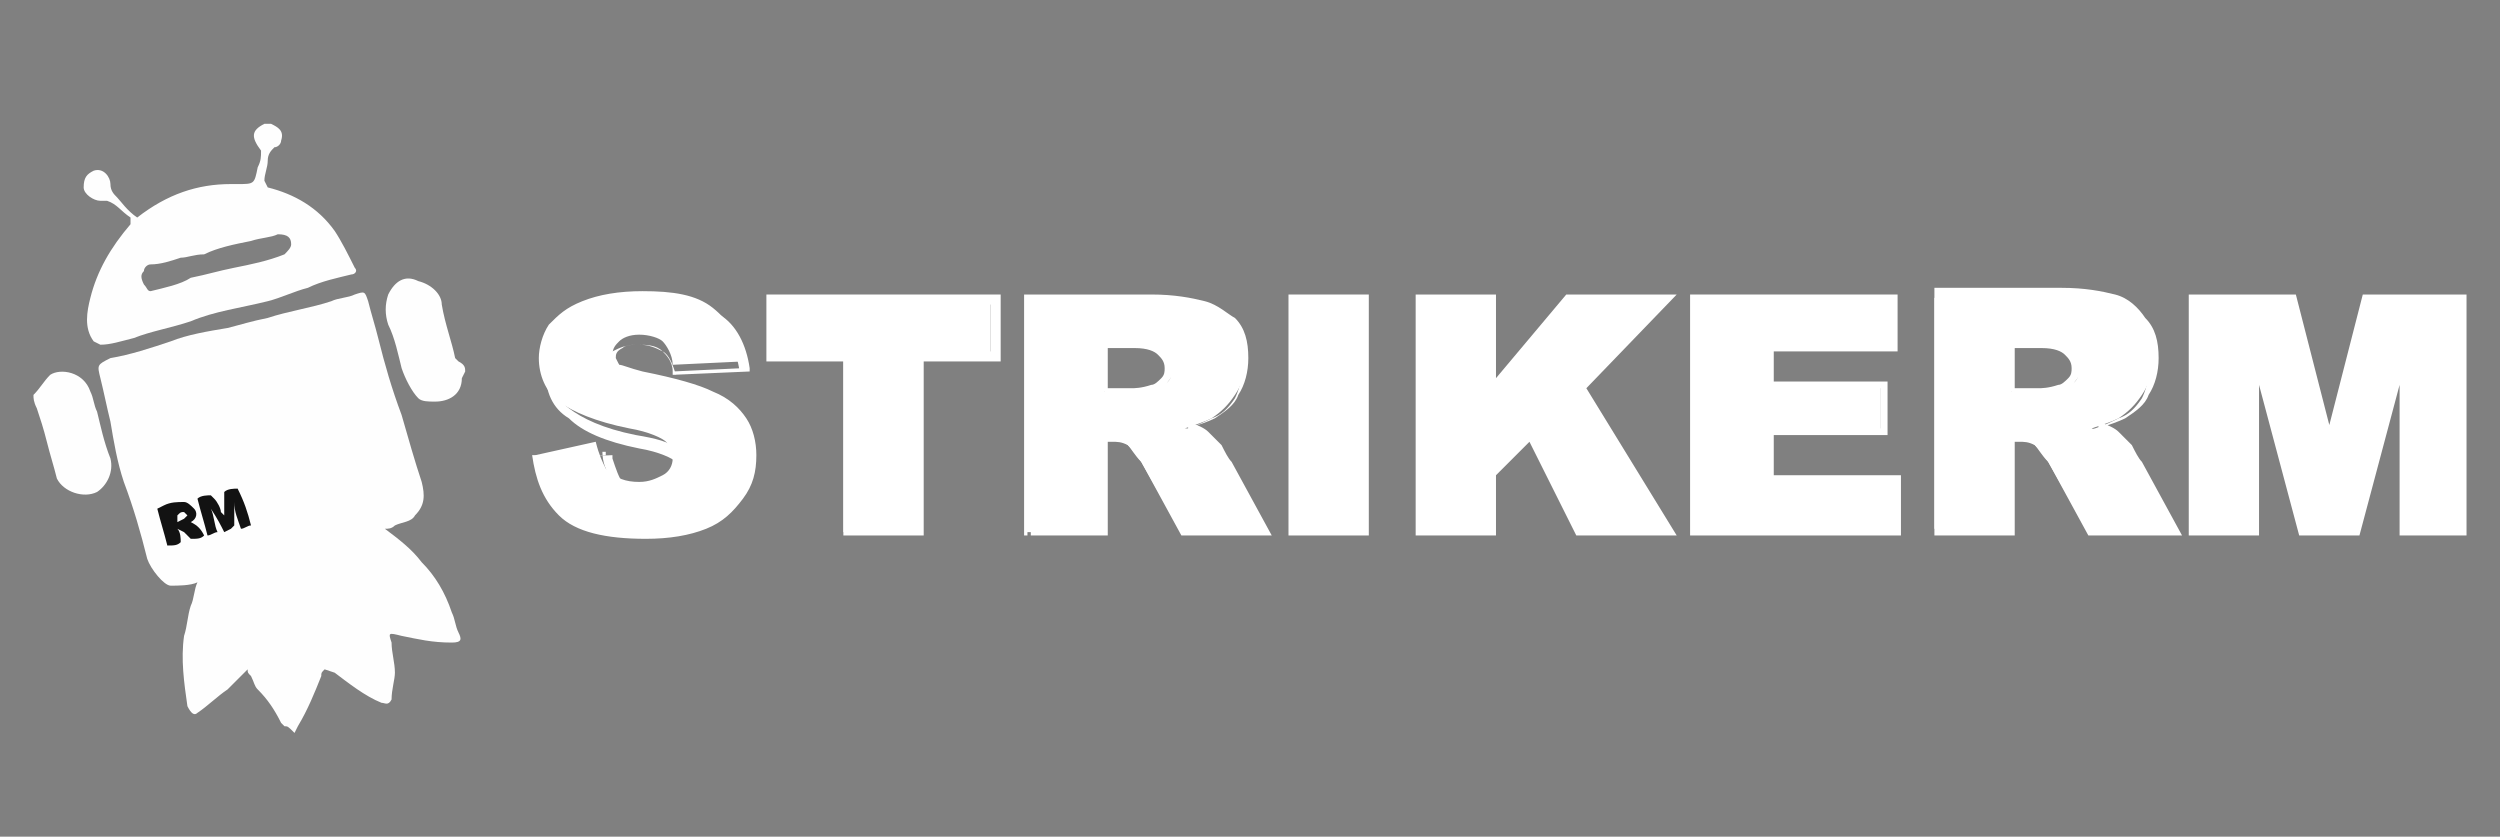 <?xml version="1.0" encoding="utf-8"?>
<!-- Generator: Adobe Illustrator 21.0.0, SVG Export Plug-In . SVG Version: 6.00 Build 0)  -->
<svg version="1.1" id="Layer_1" xmlns="http://www.w3.org/2000/svg" xmlns:xlink="http://www.w3.org/1999/xlink" x="0px" y="0px"
	 viewBox="0 0 74.7 25" style="enable-background:new 0 0 74.7 25;" xml:space="preserve">
<rect x="0" y="0" width="74.7" height="25" fill="#808080" stroke="none"/>
<style type="text/css">
	.st0{fill:#FEFEFE;}
	.st1{fill:#121212;}
	.st2{fill:#FFFFFF;}
</style>
<g>
	<g>
		<path class="st0" d="M8.5,21.7l-0.1-0.1c-0.2-0.4-0.4-0.7-0.7-1c-0.1-0.1-0.1-0.2-0.2-0.4c-0.1-0.1-0.1-0.1-0.1-0.2
			c-0.2,0.2-0.4,0.4-0.6,0.6c-0.3,0.2-0.6,0.5-0.9,0.7c-0.1,0.1-0.2,0-0.3-0.2c-0.1-0.7-0.2-1.4-0.1-2.1c0.1-0.3,0.1-0.6,0.2-0.9
			c0.1-0.2,0.1-0.5,0.2-0.7c-0.2,0.1-0.6,0.1-0.8,0.1S4.5,17,4.4,16.7c-0.2-0.8-0.4-1.5-0.7-2.3c-0.2-0.6-0.3-1.2-0.4-1.8
			c-0.1-0.4-0.2-0.9-0.3-1.3c-0.1-0.4-0.1-0.4,0.3-0.6c0.6-0.1,1.2-0.3,1.8-0.5C5.6,10,6.2,9.9,6.8,9.8C7.2,9.7,7.5,9.6,8,9.5
			C8.6,9.3,9.3,9.2,9.9,9c0.2-0.1,0.5-0.1,0.7-0.2C10.9,8.7,10.9,8.7,11,9c0.1,0.4,0.2,0.7,0.3,1.1c0.2,0.8,0.4,1.5,0.7,2.3
			c0.2,0.7,0.4,1.4,0.6,2c0.1,0.4,0.1,0.7-0.2,1c-0.1,0.2-0.4,0.2-0.6,0.3c-0.1,0.1-0.2,0.1-0.3,0.1c0.4,0.3,0.8,0.6,1.1,1
			c0.4,0.4,0.7,0.9,0.9,1.5c0.1,0.2,0.1,0.4,0.2,0.6c0.1,0.2,0.1,0.3-0.2,0.3c-0.6,0-1-0.1-1.5-0.2c-0.4-0.1-0.4-0.1-0.3,0.2
			c0,0.3,0.1,0.6,0.1,0.9c0,0.2-0.1,0.5-0.1,0.8c-0.1,0.2-0.2,0.1-0.3,0.1c-0.5-0.2-1-0.6-1.4-0.9L9.7,20c-0.1,0.1-0.1,0.1-0.1,0.2
			c-0.2,0.5-0.4,1-0.7,1.5l-0.1,0.2C8.6,21.7,8.6,21.7,8.5,21.7z"/>
		<path class="st0" d="M8.1,3.7c0.2,0.1,0.4,0.2,0.3,0.5c0,0.1-0.1,0.2-0.2,0.2C8.1,4.5,8,4.6,8,4.8C8,5,7.9,5.2,7.9,5.4L8,5.6
			c0.8,0.2,1.5,0.6,2,1.3c0.2,0.3,0.4,0.7,0.6,1.1c0.1,0.1,0,0.2-0.1,0.2c-0.4,0.1-0.9,0.2-1.3,0.4C8.8,8.7,8.4,8.9,8,9
			C7.2,9.2,6.4,9.3,5.7,9.6C5.1,9.8,4.5,9.9,4,10.1c-0.4,0.1-0.7,0.2-1,0.2l-0.2-0.1C2.5,9.8,2.6,9.3,2.7,8.9
			c0.2-0.8,0.6-1.5,1.2-2.2V6.5C3.6,6.3,3.5,6.1,3.2,6H3C2.8,6,2.5,5.8,2.5,5.6C2.5,5.3,2.6,5.2,2.8,5.1C3.1,5,3.3,5.3,3.3,5.5
			c0,0.2,0.1,0.3,0.2,0.4C3.6,6,3.8,6.3,4.1,6.5c0.9-0.7,1.8-1,2.8-1h0.2c0.5,0,0.5,0,0.6-0.5c0.1-0.2,0.1-0.3,0.1-0.5
			C7.5,4.1,7.5,3.9,7.9,3.7C8,3.7,8.1,3.7,8.1,3.7z M8.3,7C8.1,7.1,7.8,7.1,7.5,7.2C7,7.3,6.5,7.4,6.1,7.6C5.8,7.6,5.6,7.7,5.4,7.7
			C5.1,7.8,4.8,7.9,4.5,7.9C4.4,7.9,4.3,8,4.3,8.1c-0.1,0.1-0.1,0.2,0,0.4c0.1,0.1,0.1,0.2,0.2,0.2c0.4-0.1,0.9-0.2,1.2-0.4
			C6.2,8.2,6.5,8.1,7,8c0.5-0.1,1-0.2,1.5-0.4c0.1-0.1,0.2-0.2,0.2-0.3C8.7,7.1,8.6,7,8.3,7z"/>
		<path class="st0" d="M13.9,11.1l-0.1,0.2C13.8,11.8,13.4,12,13,12c-0.2,0-0.4,0-0.5-0.1c-0.2-0.2-0.4-0.6-0.5-0.9
			c-0.1-0.4-0.2-0.9-0.4-1.3c-0.1-0.3-0.1-0.6,0-0.9c0.2-0.4,0.5-0.6,0.9-0.4c0.4,0.1,0.7,0.4,0.7,0.7c0.1,0.6,0.3,1.1,0.4,1.6
			l0.1,0.1C13.9,10.9,13.9,11,13.9,11.1z"/>
		<path class="st0" d="M1,11.8c0.2-0.2,0.3-0.4,0.5-0.6c0.3-0.2,1-0.1,1.2,0.5c0.1,0.2,0.1,0.4,0.2,0.6c0.1,0.4,0.2,0.9,0.4,1.4
			c0.1,0.4-0.1,0.8-0.4,1c-0.4,0.2-1,0-1.2-0.4c-0.1-0.4-0.2-0.7-0.3-1.1c-0.1-0.4-0.2-0.7-0.3-1C1,12,1,11.9,1,11.8z"/>
		<path class="st1" d="M7.5,15.7c-0.1,0-0.2,0.1-0.3,0.1C7.1,15.5,7,15.3,7,15c0,0.1,0,0.2,0,0.3c0,0.1,0,0.2,0,0.4l-0.1,0.1
			l-0.2,0.1c-0.1-0.2-0.2-0.4-0.4-0.7c0.1,0.2,0.1,0.5,0.2,0.7c-0.1,0-0.2,0.1-0.3,0.1c-0.1-0.4-0.2-0.7-0.3-1.1
			c0.1-0.1,0.3-0.1,0.4-0.1l0.1,0.1c0.1,0.1,0.2,0.3,0.2,0.4l0.1,0.1c0-0.1,0-0.2,0-0.4v-0.2v-0.1c0.1-0.1,0.3-0.1,0.4-0.1
			C7.3,15,7.4,15.3,7.5,15.7z"/>
		<path class="st1" d="M5.7,15.6c0.2,0.1,0.3,0.2,0.4,0.4c-0.1,0.1-0.2,0.1-0.4,0.1H5.7l-0.2-0.2l-0.2-0.1c0.1,0.1,0.1,0.3,0.1,0.4
			c-0.1,0.1-0.2,0.1-0.4,0.1c-0.1-0.4-0.2-0.7-0.3-1.1l0.2-0.1c0.2-0.1,0.4-0.1,0.6-0.1c0.1,0,0.2,0.1,0.3,0.2
			C5.9,15.3,5.9,15.5,5.7,15.6z M5.3,15.6l0.2-0.1l0.1-0.1l-0.1-0.1c-0.1,0-0.1,0-0.2,0.1L5.3,15.6z"/>
		<path class="st2" d="M65.6,15.9h1.8v-5.3l1.4,5.3h1.6l1.4-5.3v5.3h1.8V8.9h-2.9l-1.1,4.2l-1.1-4.2h-2.9V15.9z M60.1,10.3h1
			c0.4,0,0.7,0.1,0.8,0.2s0.2,0.3,0.2,0.5c0,0.2,0,0.3-0.1,0.4c-0.1,0.1-0.2,0.2-0.4,0.2c-0.3,0.1-0.5,0.1-0.6,0.1h-0.9V10.3z
			 M60.1,15.9v-2.8h0.2c0.2,0,0.4,0.1,0.5,0.2c0.1,0.1,0.2,0.3,0.4,0.5l1.2,2.1h2.5l-1.1-2c-0.1-0.1-0.2-0.2-0.3-0.4
			s-0.3-0.3-0.4-0.4c-0.1-0.1-0.3-0.2-0.6-0.3c0.3-0.1,0.6-0.2,0.8-0.3c0.3-0.2,0.5-0.4,0.7-0.7c0.2-0.3,0.3-0.6,0.3-1
			c0-0.4-0.1-0.8-0.3-1.1c-0.2-0.3-0.5-0.5-0.9-0.6s-0.9-0.2-1.6-0.2h-3.7v6.9H60.1z M50.6,15.9h6v-1.6h-3.8v-1.4h3.4v-1.4h-3.4
			v-1.1h3.7V8.9h-5.9V15.9z M42.4,15.9h2.2v-1.7l1.1-1.2l1.5,2.8h2.7l-2.7-4.3l2.6-2.6h-2.9l-2.3,2.6V8.9h-2.2V15.9z M38.6,15.9h2.2
			V8.9h-2.2V15.9z M33,10.3h1c0.4,0,0.7,0.1,0.8,0.2S35,10.8,35,11c0,0.2,0,0.3-0.1,0.4c-0.1,0.1-0.2,0.2-0.4,0.2
			c-0.3,0.1-0.5,0.1-0.6,0.1H33V10.3z M33,15.9v-2.8h0.2c0.2,0,0.4,0.1,0.5,0.2c0.1,0.1,0.2,0.3,0.4,0.5l1.2,2.1h2.5l-1.1-2
			c-0.1-0.1-0.2-0.2-0.3-0.4s-0.3-0.3-0.4-0.4c-0.1-0.1-0.3-0.2-0.6-0.3c0.3-0.1,0.6-0.2,0.8-0.3c0.3-0.2,0.5-0.4,0.7-0.7
			c0.2-0.3,0.3-0.6,0.3-1c0-0.4-0.1-0.8-0.3-1.1c-0.2-0.3-0.5-0.5-0.9-0.6s-0.9-0.2-1.6-0.2h-3.7v6.9H33z M23,10.7h2.2v5.2h2.2v-5.2
			h2.2V8.9H23V10.7z M16.8,15.3c0.5,0.5,1.3,0.7,2.5,0.7c0.7,0,1.3-0.1,1.7-0.3c0.5-0.2,0.8-0.5,1.1-0.9s0.4-0.8,0.4-1.2
			c0-0.4-0.1-0.7-0.3-1c-0.2-0.3-0.5-0.6-0.9-0.8s-1.1-0.4-2.1-0.6c-0.4-0.1-0.6-0.2-0.7-0.3c-0.1-0.1-0.2-0.2-0.2-0.3
			c0-0.2,0.1-0.3,0.2-0.4c0.1-0.1,0.3-0.2,0.6-0.2c0.3,0,0.6,0.1,0.7,0.2s0.3,0.4,0.3,0.7l2.1-0.1c-0.1-0.7-0.4-1.2-0.9-1.6
			s-1.2-0.5-2.1-0.5c-0.7,0-1.3,0.1-1.8,0.3s-0.7,0.4-1,0.7c-0.2,0.3-0.3,0.7-0.3,1c0,0.5,0.2,1,0.6,1.3c0.4,0.3,1.1,0.6,2.1,0.8
			c0.6,0.1,1,0.3,1.1,0.4s0.2,0.3,0.2,0.5c0,0.2-0.1,0.4-0.3,0.5c-0.2,0.1-0.4,0.2-0.7,0.2c-0.4,0-0.7-0.1-1-0.4
			c-0.1-0.2-0.2-0.4-0.3-0.8L16,13.6C16,14.3,16.3,14.8,16.8,15.3z"/>
		<path class="st2" d="M16,13.6l0,0.1l2.1-0.1l0-0.1l-0.1,0c0,0.3,0.1,0.6,0.3,0.8c0.2,0.3,0.6,0.5,1.1,0.5c0.3,0,0.6-0.1,0.8-0.2
			l0,0c0.2-0.2,0.3-0.4,0.3-0.6c0-0.2-0.1-0.4-0.3-0.6l0,0c-0.2-0.2-0.6-0.3-1.2-0.4l0,0c-1-0.2-1.6-0.5-2-0.8l0,0l0,0
			c-0.4-0.3-0.6-0.7-0.6-1.2c0-0.3,0.1-0.6,0.3-0.9c0.2-0.3,0.5-0.5,0.9-0.7l0,0c0.4-0.2,1-0.3,1.7-0.3c0.9,0,1.6,0.2,2,0.5
			c0.4,0.3,0.7,0.8,0.8,1.5l0.1,0l0-0.1l-2.1,0.1l0,0.1l0.1,0c-0.1-0.3-0.2-0.6-0.4-0.7l0,0l0,0c-0.2-0.2-0.5-0.2-0.8-0.2
			c-0.3,0-0.5,0.1-0.7,0.2l0,0c-0.2,0.1-0.2,0.3-0.2,0.5c0,0.2,0.1,0.3,0.2,0.4l0.1-0.1L18.4,11c0.1,0.1,0.4,0.2,0.8,0.3l0,0
			c1,0.2,1.6,0.4,2,0.6l0,0l0,0c0.4,0.2,0.7,0.4,0.9,0.7c0.2,0.3,0.3,0.6,0.3,1c0,0.4-0.1,0.8-0.4,1.2c-0.2,0.4-0.6,0.6-1,0.8l0,0
			c-0.4,0.2-1,0.3-1.7,0.3c-1.2,0-2-0.2-2.4-0.6l0,0c-0.4-0.4-0.7-1-0.8-1.7L16,13.6l0,0.1L16,13.6l-0.1,0c0.1,0.7,0.3,1.3,0.8,1.8
			l0,0c0.5,0.5,1.4,0.7,2.6,0.7c0.7,0,1.3-0.1,1.8-0.3l0,0l0,0c0.5-0.2,0.8-0.5,1.1-0.9c0.3-0.4,0.4-0.8,0.4-1.3
			c0-0.4-0.1-0.8-0.3-1.1c-0.2-0.3-0.5-0.6-1-0.8l0,0l0,0c-0.4-0.2-1.1-0.4-2.1-0.6l0,0l0,0c-0.4-0.1-0.6-0.2-0.7-0.2l0,0l0,0
			l-0.1-0.2c0-0.1,0-0.2,0.2-0.3l0,0l0,0c0.1-0.1,0.3-0.1,0.5-0.1c0.3,0,0.5,0.1,0.7,0.2l0,0c0.1,0.1,0.3,0.3,0.3,0.6l0,0.1l2.3-0.1
			l0-0.1c-0.1-0.7-0.4-1.3-0.9-1.6c-0.5-0.3-1.2-0.5-2.1-0.5c-0.8,0-1.3,0.1-1.8,0.3l0,0c-0.4,0.2-0.8,0.4-1,0.8
			c-0.2,0.3-0.3,0.7-0.3,1.1c0,0.6,0.2,1.1,0.7,1.4l0,0c0.4,0.4,1.1,0.7,2.1,0.9l0,0l0,0c0.6,0.1,1,0.3,1.1,0.4l0,0
			c0.1,0.1,0.2,0.3,0.2,0.4c0,0.2-0.1,0.3-0.2,0.4l0,0l0,0c-0.1,0.1-0.4,0.2-0.7,0.2c-0.4,0-0.7-0.1-0.9-0.4
			c-0.1-0.1-0.2-0.4-0.3-0.7l0-0.1l-2.3,0.1l0,0.1L16,13.6z"/>
		<polygon class="st2" points="23,8.9 23,9.1 29.6,9.1 29.6,10.5 27.4,10.5 27.4,15.7 25.4,15.7 25.4,10.5 23.2,10.5 23.2,8.9 
			23,8.9 23,9.1 23,8.9 22.9,8.9 22.9,10.8 25.2,10.8 25.2,16 27.6,16 27.6,10.8 29.9,10.8 29.9,8.8 22.9,8.8 22.9,8.9 		"/>
		<path class="st2" d="M30.8,15.9h0.1V9.1l3.6,0c0.7,0,1.2,0.1,1.5,0.2c0.3,0.1,0.6,0.3,0.8,0.6l0,0c0.2,0.3,0.3,0.6,0.3,1.1
			c0,0.4-0.1,0.7-0.2,0.9l0,0c-0.2,0.3-0.4,0.5-0.7,0.6l0,0c-0.2,0.1-0.4,0.2-0.7,0.3L35,12.8l0.4,0.1c0.3,0.1,0.4,0.2,0.5,0.2l0,0
			l0,0c0.1,0,0.2,0.2,0.3,0.3l0,0l0,0c0.2,0.2,0.3,0.3,0.3,0.4l0,0l1,1.8h-2.2l-1.1-2.1l0,0c-0.2-0.3-0.3-0.5-0.4-0.6l0,0l0,0
			c-0.2-0.1-0.4-0.2-0.6-0.2H33h-0.1v2.8l-2.1,0V15.9h0.1H30.8V16h2.3v-2.8l0.1,0c0.2,0,0.3,0,0.5,0.1l0.1-0.1l-0.1,0.1
			c0.1,0.1,0.2,0.2,0.4,0.5l0,0l1.2,2.2H38l-1.2-2.2l-0.1,0.1l0.1-0.1c-0.1-0.1-0.2-0.3-0.3-0.5l0,0c-0.2-0.2-0.3-0.3-0.4-0.4l0,0
			c-0.1-0.1-0.3-0.2-0.6-0.3l0,0.1l0,0.1c0.3-0.1,0.6-0.2,0.8-0.3l0,0c0.3-0.2,0.6-0.4,0.7-0.7l0,0c0.2-0.3,0.3-0.7,0.3-1.1
			c0-0.5-0.1-0.9-0.4-1.2l0,0C36.7,9.4,36.4,9.1,36,9c-0.4-0.1-0.9-0.2-1.6-0.2h-3.8V16h0.1V15.9z M33,11.7v0.1h0.9
			c0.1,0,0.3,0,0.6-0.1l0-0.1l0,0.1c0.2,0,0.3-0.1,0.4-0.3l0,0l0,0c0.1-0.1,0.2-0.3,0.2-0.5c0-0.2-0.1-0.5-0.3-0.6l0,0
			c-0.2-0.2-0.5-0.2-0.9-0.2h-1h-0.1v1.6H33V11.7h0.1v-1.3l0.8,0c0.4,0,0.6,0.1,0.7,0.2l0,0c0.1,0.1,0.2,0.2,0.2,0.4
			c0,0.1,0,0.2-0.1,0.3l0,0c-0.1,0.1-0.2,0.2-0.3,0.2l0,0l0,0c-0.3,0.1-0.5,0.1-0.6,0.1H33V11.7h0.1H33z"/>
		<polygon class="st2" points="38.6,8.9 38.6,9.1 40.7,9.1 40.7,15.7 38.7,15.7 38.7,8.9 38.6,8.9 38.6,9.1 38.6,8.9 38.5,8.9 
			38.5,16 40.9,16 40.9,8.8 38.5,8.8 38.5,8.9 		"/>
		<polygon class="st2" points="42.4,8.9 42.4,9.1 44.5,9.1 44.5,11.9 46.9,9.1 49.5,9.1 47.1,11.5 49.7,15.7 47.3,15.7 45.7,12.8 
			44.5,14.1 44.5,15.7 42.5,15.7 42.5,8.9 42.4,8.9 42.4,9.1 42.4,8.9 42.3,8.9 42.3,16 44.7,16 44.7,14.2 45.7,13.2 47.1,16 
			50.1,16 47.4,11.6 50.1,8.8 46.8,8.8 44.7,11.3 44.7,8.8 42.3,8.8 42.3,8.9 		"/>
		<polygon class="st2" points="50.6,8.9 50.6,9.1 56.4,9.1 56.4,10.3 52.7,10.3 52.7,11.5 52.7,11.6 56.2,11.6 56.2,12.8 52.7,12.8 
			52.7,14.4 56.5,14.4 56.5,15.7 50.8,15.7 50.8,8.9 50.6,8.9 50.6,9.1 50.6,8.9 50.5,8.9 50.5,16 56.8,16 56.8,14.2 53,14.2 53,13 
			56.4,13 56.4,11.4 53,11.4 53,10.5 56.7,10.5 56.7,8.8 50.5,8.8 50.5,8.9 		"/>
		<path class="st2" d="M57.9,15.9H58V9.1l3.6,0c0.7,0,1.2,0.1,1.5,0.2c0.3,0.1,0.6,0.3,0.8,0.6l0,0l0,0c0.2,0.3,0.3,0.6,0.3,1.1
			c0,0.4-0.1,0.7-0.2,0.9l0,0c-0.2,0.3-0.4,0.5-0.7,0.6l0,0c-0.2,0.1-0.4,0.2-0.7,0.3l-0.4,0.1l0.4,0.1c0.3,0.1,0.4,0.2,0.5,0.2l0,0
			c0.1,0,0.2,0.2,0.3,0.3l0,0l0,0c0.2,0.2,0.3,0.3,0.3,0.4l0,0l1,1.8h-2.2l-1.1-2.1l0,0c-0.2-0.3-0.3-0.5-0.4-0.6l0,0l0,0
			c-0.2-0.1-0.4-0.2-0.6-0.2h-0.2H60v2.8l-2.1,0V15.9H58H57.9V16h2.3v-2.8l0.1,0c0.2,0,0.3,0,0.5,0.1l0.1-0.1l-0.1,0.1
			c0.1,0.1,0.2,0.2,0.4,0.5l0,0l1.2,2.2h2.8l-1.2-2.2l-0.1,0.1l0.1-0.1c-0.1-0.1-0.2-0.3-0.3-0.5l0,0c-0.2-0.2-0.3-0.3-0.4-0.4l0,0
			c-0.1-0.1-0.3-0.2-0.6-0.3l0,0.1l0,0.1c0.3-0.1,0.6-0.2,0.8-0.3l0,0c0.3-0.2,0.6-0.4,0.7-0.7l0,0c0.2-0.3,0.3-0.7,0.3-1.1
			c0-0.5-0.1-0.9-0.4-1.2l0,0c-0.2-0.3-0.5-0.6-0.9-0.7c-0.4-0.1-0.9-0.2-1.6-0.2h-3.8V16h0.1V15.9z M60.1,11.7v0.1H61
			c0.1,0,0.3,0,0.6-0.1l0-0.1l0,0.1c0.2,0,0.3-0.1,0.4-0.3l0,0c0.1-0.1,0.2-0.3,0.2-0.5c0-0.2-0.1-0.5-0.3-0.6l0,0
			c-0.2-0.2-0.5-0.2-0.9-0.2h-1H60v1.6h0.1V11.7h0.1v-1.3l0.8,0c0.4,0,0.6,0.1,0.7,0.2l0,0l0,0c0.1,0.1,0.2,0.2,0.2,0.4
			c0,0.1,0,0.2-0.1,0.3l0,0c-0.1,0.1-0.2,0.2-0.3,0.2l0,0l0,0c-0.3,0.1-0.5,0.1-0.6,0.1h-0.9V11.7h0.1H60.1z"/>
		<polygon class="st2" points="65.6,8.9 65.6,9.1 68.4,9.1 69.6,13.6 70.8,9.1 73.5,9.1 73.5,15.7 71.9,15.7 71.9,9.7 70.3,15.7 
			68.8,15.7 67.3,9.7 67.3,15.7 65.7,15.7 65.7,8.9 65.6,8.9 65.6,9.1 65.6,8.9 65.4,8.9 65.4,16 67.5,16 67.5,11.5 68.7,16 
			70.5,16 71.7,11.5 71.7,16 73.7,16 73.7,8.8 70.6,8.8 69.6,12.7 68.6,8.8 65.4,8.8 65.4,8.9 		"/>
	</g>
</g>
</svg>
